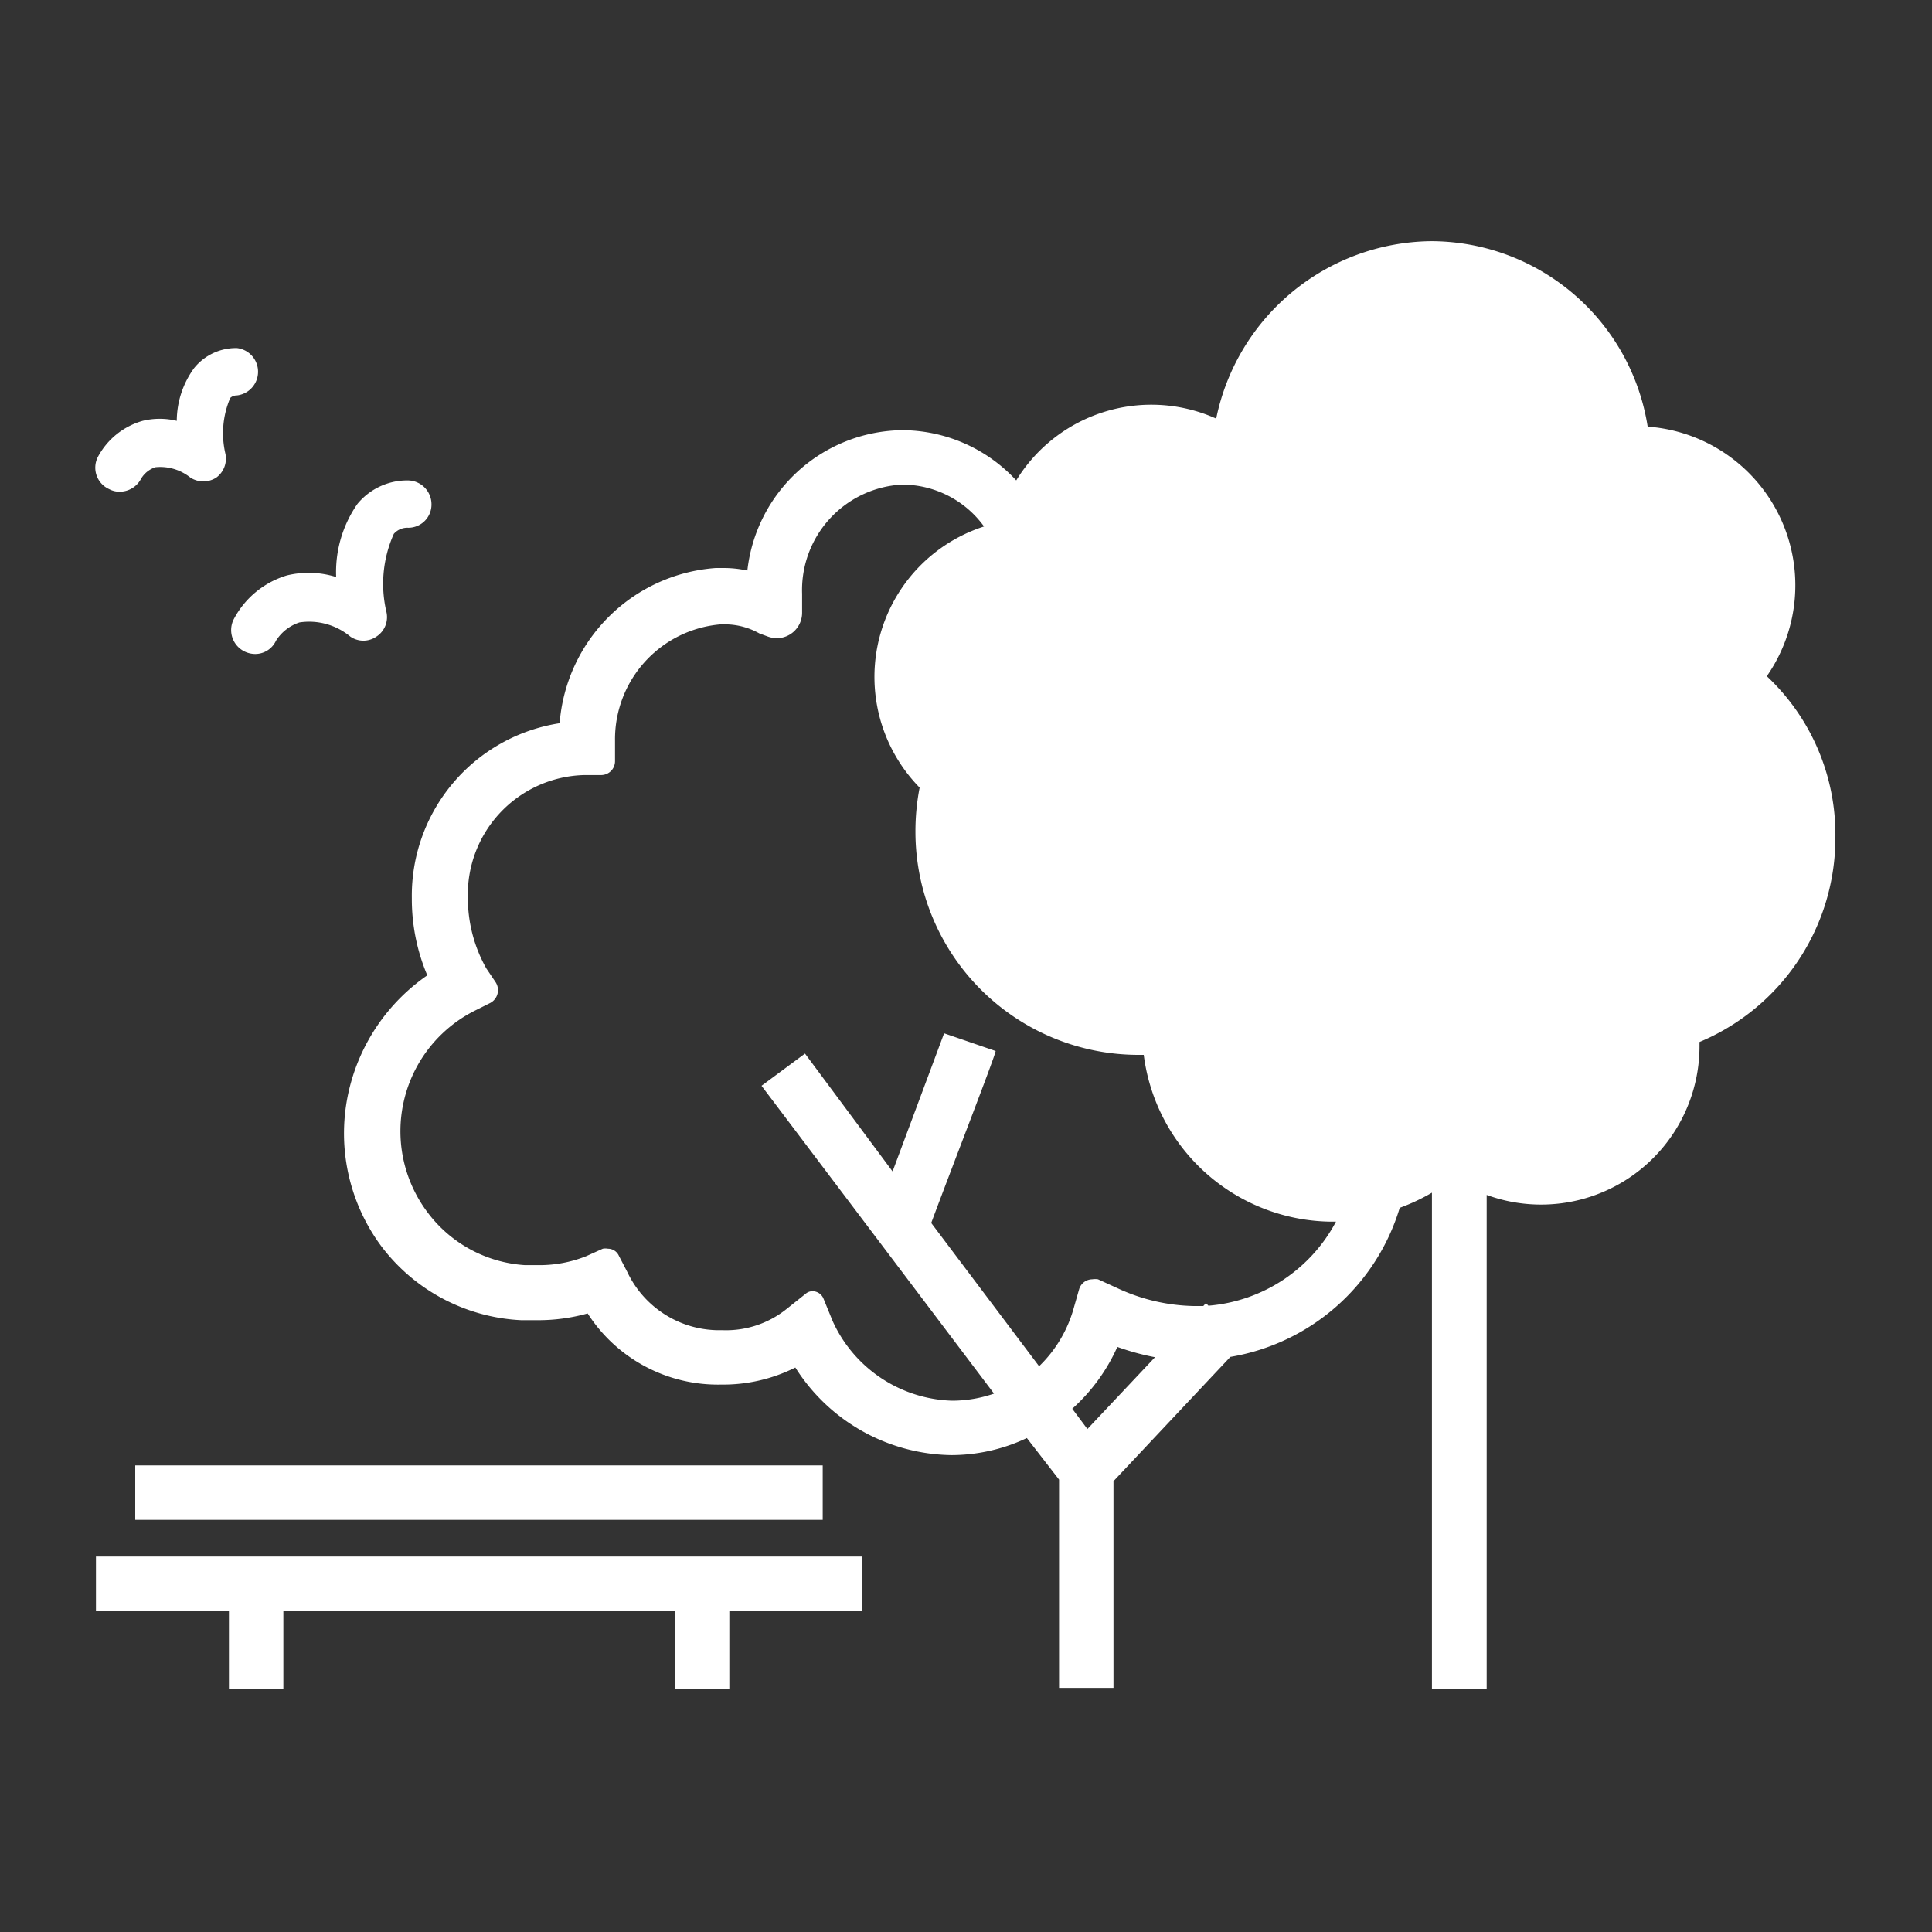 <?xml version="1.0" encoding="UTF-8"?> <svg xmlns="http://www.w3.org/2000/svg" xmlns:xlink="http://www.w3.org/1999/xlink" id="Capa_1" data-name="Capa 1" viewBox="0 0 60 60"><rect x="0" y="0" width="60" height="60" fill="#333333" stroke="none"/><defs><clipPath id="clip-path"><path id="SVGID" d="M1815.22-6215.92a9.92,9.92,0,0,1-3,.81,5.16,5.16,0,0,0,2.27-2.85,10.85,10.85,0,0,1-3.28,1.26,5.13,5.13,0,0,0-3.76-1.64,5.15,5.15,0,0,0-5.15,5.16,5,5,0,0,0,.13,1.17,14.67,14.67,0,0,1-10.63-5.38,5.17,5.17,0,0,0-.69,2.59,5.15,5.15,0,0,0,2.29,4.29,5.2,5.2,0,0,1-2.33-.65v.07a5.18,5.18,0,0,0,4.13,5.06,5.51,5.51,0,0,1-1.36.16,4.49,4.49,0,0,1-1-.08,5.14,5.14,0,0,0,4.82,3.57,10.32,10.32,0,0,1-6.4,2.21c-.42,0-.83,0-1.23-.07a14.58,14.58,0,0,0,7.9,2.32,14.57,14.57,0,0,0,14.67-14.67c0-.21,0-.43,0-.65a10.73,10.73,0,0,0,2.57-2.68" fill="#3cb44b" clip-rule="evenodd"></path></clipPath></defs><title>Ranking_ISGlobal_pestanyes</title><path id="SVGID-2" data-name="SVGID" d="M1815.22-6215.92a9.92,9.92,0,0,1-3,.81,5.16,5.16,0,0,0,2.27-2.85,10.85,10.85,0,0,1-3.28,1.26,5.13,5.13,0,0,0-3.76-1.64,5.15,5.15,0,0,0-5.15,5.16,5,5,0,0,0,.13,1.17,14.67,14.67,0,0,1-10.63-5.38,5.17,5.17,0,0,0-.69,2.59,5.15,5.15,0,0,0,2.29,4.29,5.2,5.2,0,0,1-2.33-.65v.07a5.18,5.18,0,0,0,4.13,5.06,5.51,5.51,0,0,1-1.36.16,4.49,4.49,0,0,1-1-.08,5.14,5.14,0,0,0,4.82,3.57,10.32,10.32,0,0,1-6.4,2.21c-.42,0-.83,0-1.23-.07a14.58,14.58,0,0,0,7.9,2.32,14.57,14.57,0,0,0,14.67-14.67c0-.21,0-.43,0-.65a10.73,10.73,0,0,0,2.57-2.68" fill="#3cb44b" fill-rule="evenodd"></path><g clip-path="url(#clip-path)"><rect x="-571.79" y="-6384.8" width="3015.18" height="12512.98" fill="#3cb44b"></rect></g><path d="M57,26a6.74,6.74,0,0,0-2.13-5,4.94,4.94,0,0,0-3.7-7.75,6.82,6.82,0,0,0-6.74-5.76h0A6.89,6.89,0,0,0,37.77,13a4.92,4.92,0,0,0-6.21,1.92A4.84,4.84,0,0,0,28,13.36a4.9,4.9,0,0,0-4.79,4.36,3.4,3.4,0,0,0-.73-.08h-.25a5.24,5.24,0,0,0-4.85,4.82,5.42,5.42,0,0,0-4.59,5.44,6.07,6.07,0,0,0,.48,2.39,6,6,0,0,0-2.43,3.56,5.88,5.88,0,0,0,1,4.85A5.79,5.79,0,0,0,16.19,41l.5,0a5.71,5.71,0,0,0,1.56-.21A4.81,4.81,0,0,0,22.4,43a5,5,0,0,0,2.3-.53,5.83,5.83,0,0,0,4.84,2.72,5.5,5.5,0,0,0,2.35-.53l1,1.29v6.47h1.69V46l3.63-3.86a6.64,6.64,0,0,0,5.26-4.63,6.1,6.1,0,0,0,1-.47V52.45h1.7V37.11a4.92,4.92,0,0,0,6.61-4.63v-.12A6.87,6.87,0,0,0,57,26ZM33.3,43.75a5.7,5.7,0,0,0,1.4-1.92,7.66,7.66,0,0,0,1.17.32l-2.1,2.23Zm4.23-3.2-.08-.08-.08.09h-.3A5.87,5.87,0,0,1,34.69,40l-.59-.27a.58.58,0,0,0-.18,0,.43.43,0,0,0-.41.32l-.16.56a4,4,0,0,1-1.08,1.82l-3.35-4.45c.69-1.85,2-5.22,2-5.34l-1.6-.55-1.6,4.29L25,32.72l-1.35,1,7.22,9.56a4,4,0,0,1-1.3.22,4.21,4.21,0,0,1-3.71-2.47l-.29-.71a.37.37,0,0,0-.33-.22.32.32,0,0,0-.22.08l-.59.47a3,3,0,0,1-2,.66,3.16,3.16,0,0,1-2.95-1.81L19.22,39a.37.37,0,0,0-.34-.22.45.45,0,0,0-.16,0l-.51.23a3.92,3.92,0,0,1-1.52.28H16.3a4.1,4.1,0,0,1-3-1.61,4.19,4.19,0,0,1,1.42-6.28l.5-.25a.45.45,0,0,0,.17-.65l-.29-.43a4.45,4.45,0,0,1-.57-2.19,3.71,3.71,0,0,1,3.62-3.81h.52a.43.43,0,0,0,.43-.43V23a3.58,3.58,0,0,1,3.28-3.61h.15a2.18,2.18,0,0,1,1.05.28l.27.1a.86.86,0,0,0,.27.05.79.79,0,0,0,.79-.8v-.58A3.28,3.28,0,0,1,28,15.05a3.14,3.14,0,0,1,2.56,1.3,4.91,4.91,0,0,0-2,8.11,7.09,7.09,0,0,0-.13,1.38,6.93,6.93,0,0,0,6.91,6.92h.18a5.93,5.93,0,0,0,5.83,5.18h.14A4.94,4.94,0,0,1,37.53,40.55Z" fill="#fff"></path><path d="M3.39,15.19a.67.67,0,0,0,.33.08.75.75,0,0,0,.66-.4.8.8,0,0,1,.45-.36,1.5,1.5,0,0,1,1.08.32.74.74,0,0,0,.81,0A.73.73,0,0,0,7,14.09a2.79,2.79,0,0,1,.15-1.73s.07-.08.21-.08a.74.74,0,0,0,0-1.47h0a1.67,1.67,0,0,0-1.33.62,2.8,2.8,0,0,0-.54,1.64,2.23,2.23,0,0,0-1.06,0,2.28,2.28,0,0,0-1.39,1.12A.73.73,0,0,0,3.39,15.19Z" fill="#fff"></path><path d="M7.26,19.23a.74.74,0,0,0,.33,1,.76.76,0,0,0,.33.08.71.71,0,0,0,.65-.41,1.37,1.37,0,0,1,.73-.57,2,2,0,0,1,1.58.44.71.71,0,0,0,.81,0A.72.72,0,0,0,12,19a3.8,3.8,0,0,1,.23-2.42.56.56,0,0,1,.45-.19.72.72,0,0,0,.72-.74.74.74,0,0,0-.74-.73,2,2,0,0,0-1.56.73,3.7,3.7,0,0,0-.66,2.27,2.86,2.86,0,0,0-1.53-.05A2.76,2.76,0,0,0,7.26,19.23Z" fill="#fff"></path><polygon points="2.98 50.03 7.11 50.03 7.11 52.45 8.8 52.45 8.8 50.03 20.96 50.03 20.96 52.45 22.65 52.45 22.65 50.03 26.77 50.03 26.77 48.34 2.98 48.34 2.98 50.03" fill="#fff"></polygon><rect x="4.2" y="45.51" width="21.35" height="1.69" fill="#fff"></rect></svg> 